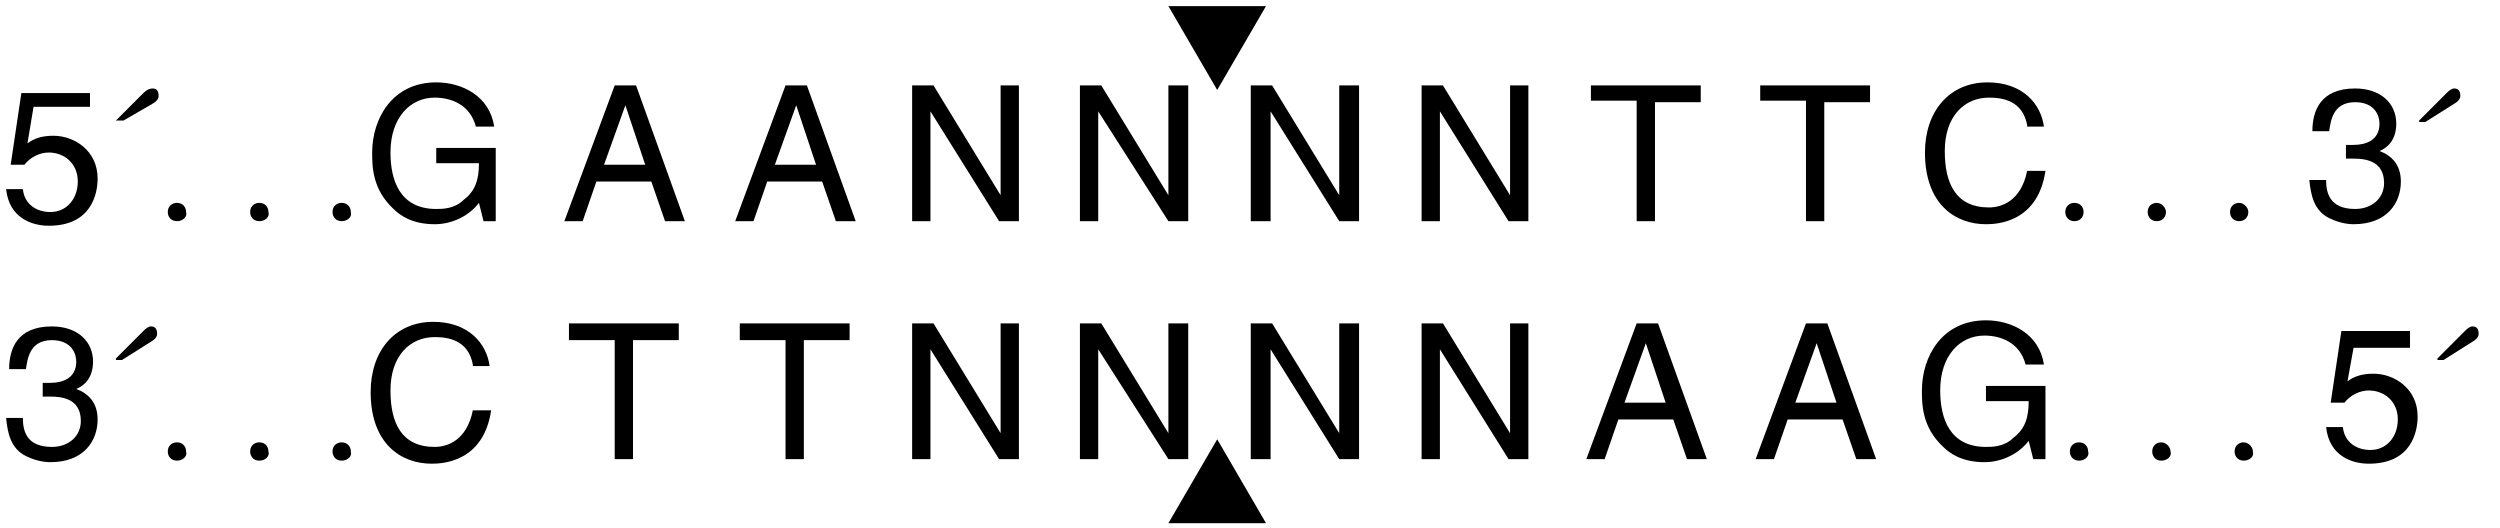 <?xml version="1.0" encoding="utf-8"?>
<!-- Generator: Adobe Illustrator 24.0.1, SVG Export Plug-In . SVG Version: 6.00 Build 0)  -->
<svg version="1.1" id="Layer_1" xmlns="http://www.w3.org/2000/svg" xmlns:xlink="http://www.w3.org/1999/xlink" x="0px" y="0px"
	 viewBox="0 0 163.9 34.6" style="enable-background:new 0 0 163.9 34.6;" xml:space="preserve">
<style type="text/css">
	.st0{enable-background:new    ;}
</style>
<g>
	<g class="st0">
		<path d="M1.8,9.4c0.4-0.3,0.9-0.5,1.7-0.5c1.4,0,2.9,1,2.9,2.8c0,1-0.4,3.1-3.2,3.1c-1.1,0-2.6-0.5-2.8-2.4h1.1
			c0.1,1,0.9,1.5,1.8,1.5c1.1,0,1.8-0.9,1.8-2c0-1.2-0.9-1.9-1.9-1.9c-0.6,0-1.2,0.3-1.6,0.8l-0.9,0l0.7-4.7h4.5V7H2.2L1.8,9.4z"/>
	</g>
</g>
<g class="st0">
	<path d="M7.6,7.9l1.8-1.8C9.6,5.9,9.8,5.8,10,5.8c0.3,0,0.4,0.2,0.4,0.5c0,0.2-0.2,0.4-0.4,0.5L8.1,7.9H7.6z"/>
</g>
<g class="st0">
	<path d="M11.6,14.5c-0.4,0-0.6-0.3-0.6-0.6c0-0.4,0.3-0.6,0.6-0.6c0.4,0,0.6,0.3,0.6,0.6C12.3,14.2,12,14.5,11.6,14.5z"/>
	<path d="M17,14.5c-0.4,0-0.6-0.3-0.6-0.6c0-0.4,0.3-0.6,0.6-0.6c0.4,0,0.6,0.3,0.6,0.6C17.7,14.2,17.4,14.5,17,14.5z"/>
	<path d="M22.4,14.5c-0.4,0-0.6-0.3-0.6-0.6c0-0.4,0.3-0.6,0.6-0.6c0.4,0,0.6,0.3,0.6,0.6C23.1,14.2,22.8,14.5,22.4,14.5z"/>
</g>
<g class="st0">
	<path d="M28.6,9.7h3.9v4.8h-0.8l-0.3-1.2c-0.6,0.8-1.7,1.4-2.9,1.4c-1.5,0-2.3-0.6-2.7-1c-1.4-1.3-1.4-2.8-1.4-3.7
		c0-2.2,1.3-4.6,4.2-4.6c1.7,0,3.5,0.9,3.8,2.9h-1.2c-0.4-1.5-1.7-1.9-2.7-1.9c-1.6,0-2.9,1.3-2.9,3.6c0,1.8,0.6,3.7,3,3.7
		c0.4,0,1.2,0,1.8-0.6c0.8-0.6,1-1.4,1-2.4h-2.8V9.7z"/>
</g>
<g class="st0">
	<path d="M39.1,11.9l-0.9,2.6H37l3.3-8.9h1.4l3.2,8.9h-1.3l-0.9-2.6H39.1z M42.3,10.8l-1.3-3.9h0l-1.4,3.9H42.3z"/>
</g>
<g class="st0">
	<path d="M50.3,11.9l-0.9,2.6h-1.2l3.3-8.9h1.4l3.2,8.9h-1.3l-0.9-2.6H50.3z M53.5,10.8l-1.3-3.9h0l-1.4,3.9H53.5z"/>
</g>
<g class="st0">
	<path d="M65.6,5.6h1.2v8.9h-1.3l-4.5-7.2h0v7.2h-1.2V5.6h1.4l4.4,7.2h0V5.6z"/>
</g>
<g class="st0">
	<path d="M76.7,5.6h1.2v8.9h-1.3L72,7.3h0v7.2h-1.2V5.6h1.4l4.4,7.2h0V5.6z"/>
</g>
<g class="st0">
	<path d="M87.9,5.6h1.2v8.9h-1.3l-4.5-7.2h0v7.2H82V5.6h1.4l4.4,7.2h0V5.6z"/>
</g>
<g class="st0">
	<path d="M99,5.6h1.2v8.9h-1.3l-4.5-7.2h0v7.2h-1.2V5.6h1.4l4.4,7.2h0V5.6z"/>
</g>
<g class="st0">
	<path d="M104.3,5.6h7.2v1.1h-3v7.8h-1.2V6.6h-3V5.6z"/>
</g>
<g class="st0">
	<path d="M115.4,5.6h7.2v1.1h-3v7.8h-1.2V6.6h-3V5.6z"/>
</g>
<g class="st0">
	<path d="M132.9,8.2c-0.3-1.6-1.6-1.8-2.5-1.8c-1.6,0-2.9,1.2-2.9,3.5c0,2.1,0.7,3.7,2.9,3.7c0.8,0,2.1-0.4,2.5-2.4h1.2
		c-0.5,3.4-3.2,3.5-3.9,3.5c-2,0-4-1.3-4-4.7c0-2.7,1.6-4.6,4.1-4.6c2.3,0,3.5,1.4,3.7,2.9H132.9z"/>
</g>
<g class="st0">
	<path d="M136,14.5c-0.4,0-0.6-0.3-0.6-0.6c0-0.4,0.3-0.6,0.6-0.6c0.4,0,0.6,0.3,0.6,0.6C136.6,14.2,136.4,14.5,136,14.5z"/>
	<path d="M141.4,14.5c-0.4,0-0.6-0.3-0.6-0.6c0-0.4,0.3-0.6,0.6-0.6s0.6,0.3,0.6,0.6C142,14.2,141.8,14.5,141.4,14.5z"/>
	<path d="M146.8,14.5c-0.4,0-0.6-0.3-0.6-0.6c0-0.4,0.3-0.6,0.6-0.6s0.6,0.3,0.6,0.6C147.4,14.2,147.2,14.5,146.8,14.5z"/>
</g>
<g class="st0">
	<path d="M153.7,9.5c0.2,0,0.4,0,0.6,0c0.8,0,1.7-0.3,1.7-1.4c0-0.5-0.3-1.4-1.6-1.4c-1.5,0-1.6,1.3-1.7,1.9h-1.1
		c0-1.3,0.5-2.8,2.8-2.8c1.7,0,2.7,1,2.7,2.3c0,1.1-0.6,1.6-1.1,1.8v0c0.8,0.3,1.4,0.9,1.4,2c0,1.4-0.9,2.8-3.1,2.8
		c-0.6,0-1.2-0.2-1.6-0.4c-1-0.5-1.2-1.5-1.3-2.5h1.1c0,0.8,0.2,1.9,1.9,1.9c1.1,0,1.9-0.7,1.9-1.7c0-1.5-1.3-1.6-2-1.6
		c-0.2,0-0.3,0-0.5,0V9.5z"/>
</g>
<g class="st0">
	<path d="M158.6,7.9l1.8-1.8c0.1-0.1,0.3-0.3,0.5-0.3c0.3,0,0.4,0.2,0.4,0.5c0,0.2-0.2,0.4-0.4,0.5l-1.9,1.2H158.6z"/>
</g>
<g>
	<g class="st0">
		<path d="M2.7,25.1c0.2,0,0.4,0,0.6,0c0.8,0,1.7-0.3,1.7-1.4c0-0.5-0.3-1.4-1.6-1.4c-1.5,0-1.6,1.3-1.7,1.9H0.6
			c0-1.3,0.5-2.8,2.8-2.8c1.7,0,2.7,1,2.7,2.3c0,1.1-0.6,1.6-1.1,1.8v0c0.8,0.3,1.4,0.9,1.4,2c0,1.4-0.9,2.8-3.1,2.8
			c-0.6,0-1.2-0.2-1.6-0.4c-1-0.5-1.2-1.5-1.3-2.5h1.1c0,0.8,0.2,1.9,1.9,1.9c1.1,0,1.9-0.7,1.9-1.7c0-1.5-1.3-1.6-2-1.6
			c-0.2,0-0.3,0-0.5,0V25.1z"/>
	</g>
</g>
<g class="st0">
	<path d="M7.6,23.5l1.8-1.8c0.1-0.1,0.3-0.3,0.5-0.3c0.3,0,0.4,0.2,0.4,0.5c0,0.2-0.2,0.4-0.4,0.5l-1.9,1.2H7.6z"/>
</g>
<g class="st0">
	<path d="M11.6,30.2c-0.4,0-0.6-0.3-0.6-0.6c0-0.4,0.3-0.6,0.6-0.6c0.4,0,0.6,0.3,0.6,0.6C12.3,29.9,12,30.2,11.6,30.2z"/>
	<path d="M17,30.2c-0.4,0-0.6-0.3-0.6-0.6c0-0.4,0.3-0.6,0.6-0.6c0.4,0,0.6,0.3,0.6,0.6C17.7,29.9,17.4,30.2,17,30.2z"/>
	<path d="M22.4,30.2c-0.4,0-0.6-0.3-0.6-0.6c0-0.4,0.3-0.6,0.6-0.6c0.4,0,0.6,0.3,0.6,0.6C23.1,29.9,22.8,30.2,22.4,30.2z"/>
</g>
<g class="st0">
	<path d="M31,23.9c-0.3-1.6-1.6-1.8-2.5-1.8c-1.6,0-2.9,1.2-2.9,3.5c0,2.1,0.7,3.7,2.9,3.7c0.8,0,2.1-0.4,2.5-2.4h1.2
		c-0.5,3.4-3.2,3.5-3.9,3.5c-2,0-4-1.3-4-4.7c0-2.7,1.6-4.6,4.1-4.6c2.3,0,3.5,1.4,3.7,2.9H31z"/>
</g>
<g class="st0">
	<path d="M37.3,21.2h7.2v1.1h-3v7.8h-1.2v-7.8h-3V21.2z"/>
</g>
<g class="st0">
	<path d="M48.5,21.2h7.2v1.1h-3v7.8h-1.2v-7.8h-3V21.2z"/>
</g>
<g class="st0">
	<path d="M65.6,21.2h1.2v8.9h-1.3l-4.5-7.2h0v7.2h-1.2v-8.9h1.4l4.4,7.2h0V21.2z"/>
</g>
<g class="st0">
	<path d="M76.7,21.2h1.2v8.9h-1.3L72,22.9h0v7.2h-1.2v-8.9h1.4l4.4,7.2h0V21.2z"/>
</g>
<g class="st0">
	<path d="M87.9,21.2h1.2v8.9h-1.3l-4.5-7.2h0v7.2H82v-8.9h1.4l4.4,7.2h0V21.2z"/>
</g>
<g class="st0">
	<path d="M99,21.2h1.2v8.9h-1.3l-4.5-7.2h0v7.2h-1.2v-8.9h1.4l4.4,7.2h0V21.2z"/>
</g>
<g class="st0">
	<path d="M106.1,27.5l-0.9,2.6h-1.2l3.3-8.9h1.4l3.2,8.9h-1.3l-0.9-2.6H106.1z M109.2,26.4l-1.3-3.9h0l-1.4,3.9H109.2z"/>
</g>
<g class="st0">
	<path d="M117.2,27.5l-0.9,2.6h-1.2l3.3-8.9h1.4l3.2,8.9h-1.3l-0.9-2.6H117.2z M120.4,26.4l-1.3-3.9h0l-1.4,3.9H120.4z"/>
</g>
<g class="st0">
	<path d="M130.2,25.3h3.9v4.8h-0.8l-0.3-1.2c-0.6,0.8-1.7,1.4-2.9,1.4c-1.5,0-2.3-0.6-2.7-1c-1.4-1.3-1.4-2.8-1.4-3.7
		c0-2.2,1.3-4.6,4.2-4.6c1.7,0,3.5,0.9,3.8,2.9h-1.2c-0.4-1.5-1.7-1.9-2.7-1.9c-1.6,0-2.9,1.3-2.9,3.6c0,1.8,0.6,3.7,3,3.7
		c0.4,0,1.2,0,1.8-0.6c0.8-0.6,1-1.4,1-2.4h-2.8V25.3z"/>
</g>
<g class="st0">
	<path d="M136.3,30.2c-0.4,0-0.6-0.3-0.6-0.6c0-0.4,0.3-0.6,0.6-0.6c0.4,0,0.6,0.3,0.6,0.6C137,29.9,136.7,30.2,136.3,30.2z"/>
	<path d="M141.7,30.2c-0.4,0-0.6-0.3-0.6-0.6c0-0.4,0.3-0.6,0.6-0.6s0.6,0.3,0.6,0.6C142.4,29.9,142.1,30.2,141.7,30.2z"/>
	<path d="M147.1,30.2c-0.4,0-0.6-0.3-0.6-0.6c0-0.4,0.3-0.6,0.6-0.6s0.6,0.3,0.6,0.6C147.8,29.9,147.5,30.2,147.1,30.2z"/>
</g>
<g class="st0">
	<path d="M153.9,25c0.4-0.3,0.9-0.5,1.7-0.5c1.4,0,2.9,1,2.9,2.8c0,1-0.4,3.1-3.2,3.1c-1.1,0-2.6-0.5-2.8-2.4h1.1
		c0.1,1,0.9,1.5,1.8,1.5c1.1,0,1.8-0.9,1.8-2c0-1.2-0.9-1.9-1.9-1.9c-0.6,0-1.2,0.3-1.6,0.8l-0.9,0l0.7-4.7h4.5v1.1h-3.7L153.9,25z"
		/>
</g>
<g class="st0">
	<path d="M159.8,23.5l1.8-1.8c0.1-0.1,0.3-0.3,0.5-0.3c0.3,0,0.4,0.2,0.4,0.5c0,0.2-0.2,0.4-0.4,0.5l-1.9,1.2H159.8z"/>
</g>
<g>
	<polygon points="79.8,5.9 76.6,0.4 83,0.4 	"/>
	<polygon points="76.6,34.3 79.8,28.8 83,34.3 	"/>
</g>
</svg>
